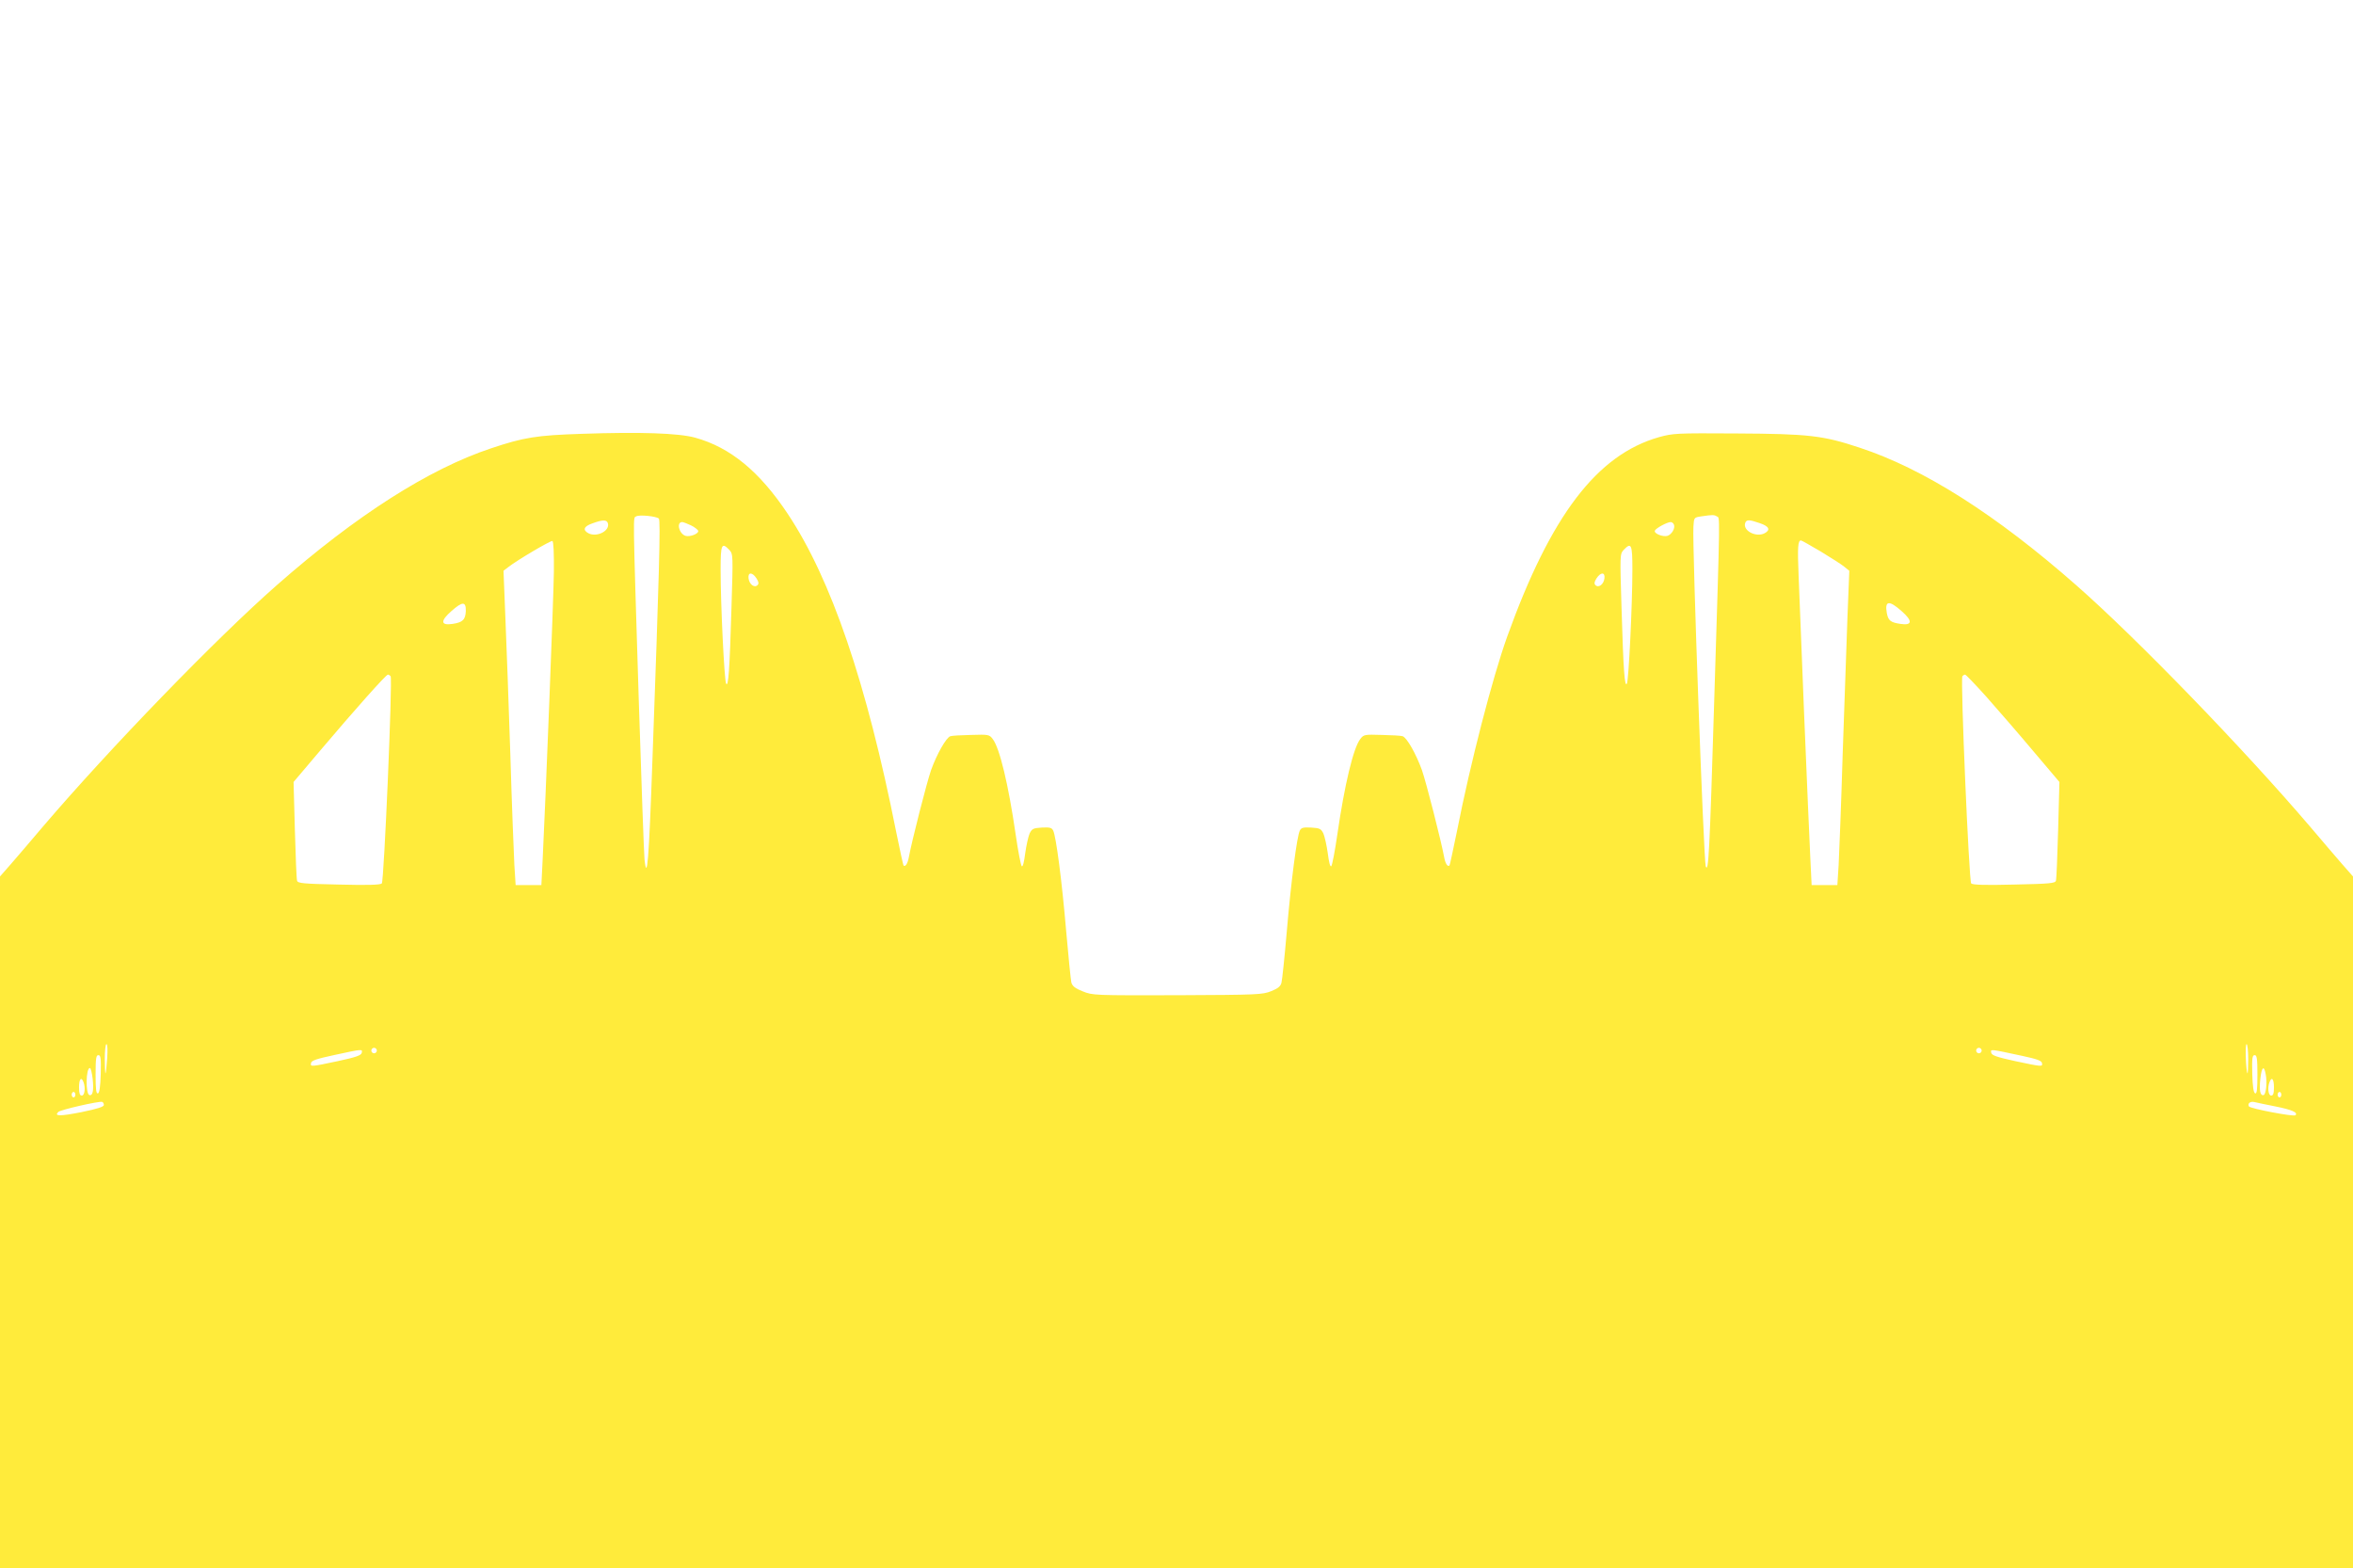 <?xml version="1.0" standalone="no"?>
<!DOCTYPE svg PUBLIC "-//W3C//DTD SVG 20010904//EN"
 "http://www.w3.org/TR/2001/REC-SVG-20010904/DTD/svg10.dtd">
<svg version="1.0" xmlns="http://www.w3.org/2000/svg"
 width="1280pt" height="853pt" viewBox="0 0 1280 853"
 preserveAspectRatio="xMidYMid meet">
<g transform="translate(0,853) scale(0.1,-0.1)"
fill="#ffeb3b" stroke="none">
<path d="M3165 6170 c-246 -8 -315 -19 -494 -79 -339 -113 -734 -365 -1166
-745 -329 -289 -906 -885 -1270 -1311 -65 -77 -145 -170 -177 -207 l-58 -66 0
-1881 0 -1881 6400 0 6400 0 0 1881 0 1881 -58 66 c-32 37 -112 130 -177 207
-364 426 -941 1022 -1270 1311 -439 386 -832 635 -1180 749 -198 66 -277 75
-671 77 -326 2 -342 1 -419 -20 -338 -96 -589 -426 -826 -1085 -80 -223 -199
-682 -274 -1062 -20 -98 -38 -181 -40 -183 -10 -10 -23 11 -29 45 -16 87 -97
405 -121 474 -31 86 -82 177 -105 184 -8 3 -60 6 -113 7 -94 3 -99 2 -117 -22
-38 -48 -86 -250 -125 -519 -13 -90 -28 -168 -33 -173 -6 -6 -13 22 -19 70 -6
43 -17 92 -24 108 -13 26 -20 29 -66 32 -43 2 -54 0 -62 -16 -16 -31 -48 -278
-71 -549 -12 -139 -25 -264 -29 -279 -5 -20 -19 -31 -56 -46 -47 -19 -74 -20
-510 -22 -452 -1 -461 -1 -515 21 -41 16 -56 28 -62 48 -3 14 -16 139 -28 278
-23 271 -55 518 -71 549 -8 16 -19 18 -62 16 -46 -3 -53 -6 -66 -32 -7 -16
-18 -65 -24 -108 -6 -48 -13 -76 -19 -70 -5 5 -20 83 -33 173 -39 269 -87 471
-125 519 -18 24 -23 25 -117 22 -53 -1 -105 -4 -113 -7 -23 -7 -74 -98 -105
-184 -24 -69 -105 -387 -121 -474 -6 -34 -19 -55 -29 -45 -2 2 -20 85 -40 183
-161 810 -353 1374 -590 1730 -153 230 -312 361 -503 414 -91 25 -298 32 -617
21z m419 -461 c10 -9 2 -301 -35 -1317 -19 -542 -29 -664 -43 -537 -3 33 -17
420 -31 860 -33 1064 -32 995 -14 1006 16 10 109 1 123 -12z m5755 12 c18 -11
19 58 -14 -1006 -25 -826 -31 -937 -46 -898 -11 30 -74 1752 -67 1848 3 50 3
50 43 56 61 9 69 9 84 0z m-6033 -35 c16 -42 -58 -81 -105 -57 -33 18 -25 38
22 54 54 20 76 20 83 3z m6267 -2 c51 -17 60 -37 26 -55 -47 -24 -121 15 -105
57 7 18 22 18 79 -2z m-5814 -12 c19 -9 36 -23 39 -29 5 -16 -44 -35 -69 -28
-36 12 -51 76 -17 75 7 -1 28 -9 47 -18z m5347 4 c8 -20 -12 -53 -35 -61 -25
-7 -74 12 -69 28 5 13 65 46 86 47 7 0 15 -6 18 -14z m-6093 -257 c-2 -151
-45 -1242 -61 -1564 l-7 -140 -70 0 -70 0 -7 110 c-3 61 -14 333 -22 605 -9
272 -21 608 -27 745 l-10 250 26 20 c50 39 230 145 240 142 6 -3 9 -63 8 -168z
m6893 110 c56 -34 114 -71 128 -83 l26 -21 -10 -250 c-5 -137 -17 -473 -26
-745 -8 -272 -19 -544 -22 -605 l-7 -110 -70 0 -70 0 -7 145 c-4 80 -19 424
-33 765 -14 341 -28 691 -31 777 -6 150 -4 188 13 188 4 0 53 -28 109 -61z
m-5938 9 c20 -23 20 -26 11 -318 -10 -339 -17 -431 -29 -409 -10 18 -30 433
-30 622 0 137 6 149 48 105z m4912 -105 c0 -189 -20 -604 -30 -622 -12 -22
-19 70 -29 409 -9 292 -9 295 11 318 42 44 48 32 48 -105z m-4765 -49 c12 -19
14 -29 6 -37 -17 -17 -45 4 -49 37 -4 34 20 35 43 0z m4613 0 c-4 -33 -32 -54
-49 -37 -8 8 -6 18 6 37 23 35 47 34 43 0z m-6194 -178 c-2 -47 -17 -62 -72
-70 -65 -10 -68 16 -6 70 60 53 79 53 78 0z m7810 0 c62 -54 59 -80 -6 -70
-54 8 -66 18 -74 59 -12 68 12 71 80 11z m-8219 -355 c11 -18 -36 -1115 -48
-1127 -9 -8 -77 -10 -234 -6 -194 4 -223 7 -227 21 -3 9 -8 133 -12 277 l-7
260 144 170 c193 228 359 414 369 414 5 0 11 -4 15 -9z m8682 -113 c60 -68
174 -199 252 -292 l144 -170 -7 -260 c-4 -144 -9 -268 -12 -277 -4 -14 -33
-17 -227 -21 -157 -4 -225 -2 -234 6 -12 12 -59 1109 -48 1127 4 5 10 9 15 9
4 0 57 -55 117 -122z m-10224 -1965 c-3 -43 -7 -80 -9 -82 -2 -2 -4 32 -4 77
0 45 4 82 9 82 6 0 7 -33 4 -77z m11647 -5 c0 -45 -2 -79 -4 -77 -8 10 -14
159 -5 159 5 0 9 -37 9 -82z m-10180 47 c0 -8 -7 -15 -15 -15 -8 0 -15 7 -15
15 0 8 7 15 15 15 8 0 15 -7 15 -15z m8730 0 c0 -8 -7 -15 -15 -15 -8 0 -15 7
-15 15 0 8 7 15 15 15 8 0 15 -7 15 -15z m-8812 -12 c-3 -14 -30 -24 -128 -45
-151 -32 -152 -32 -148 -11 2 14 31 23 128 44 153 33 152 33 148 12z m9033
-17 c79 -17 105 -26 107 -39 4 -21 3 -21 -148 11 -100 22 -125 31 -128 45 -4
21 -9 21 169 -17z m-10453 -98 c-2 -70 -7 -103 -15 -106 -10 -3 -13 22 -13
102 0 89 3 106 15 106 13 0 15 -16 13 -102z m11732 -4 c0 -80 -3 -105 -12
-102 -9 3 -14 36 -16 106 -2 86 0 102 13 102 12 0 15 -17 15 -106z m-11776
-22 c7 -63 1 -95 -18 -89 -21 7 -19 147 3 147 5 0 11 -26 15 -58z m11821 25
c9 -45 2 -110 -11 -114 -19 -6 -25 26 -18 89 7 64 20 75 29 25z m-11871 -43
c12 -31 7 -74 -9 -74 -11 0 -15 12 -15 45 0 45 12 60 24 29z m11916 -29 c0
-33 -4 -45 -15 -45 -16 0 -21 43 -9 74 12 31 24 16 24 -29z m-11960 -40 c0 -8
-4 -15 -10 -15 -5 0 -10 7 -10 15 0 8 5 15 10 15 6 0 10 -7 10 -15z m12000 0
c0 -8 -4 -15 -10 -15 -5 0 -10 7 -10 15 0 8 5 15 10 15 6 0 10 -7 10 -15z
m-11845 -56 c0 -10 -35 -21 -122 -39 -117 -23 -150 -23 -126 1 12 12 219 59
238 55 6 -2 10 -9 10 -17z m11813 -8 c90 -18 124 -33 109 -48 -9 -9 -245 36
-253 48 -9 16 7 29 29 24 12 -3 64 -14 115 -24z"/>
</g>
</svg>
